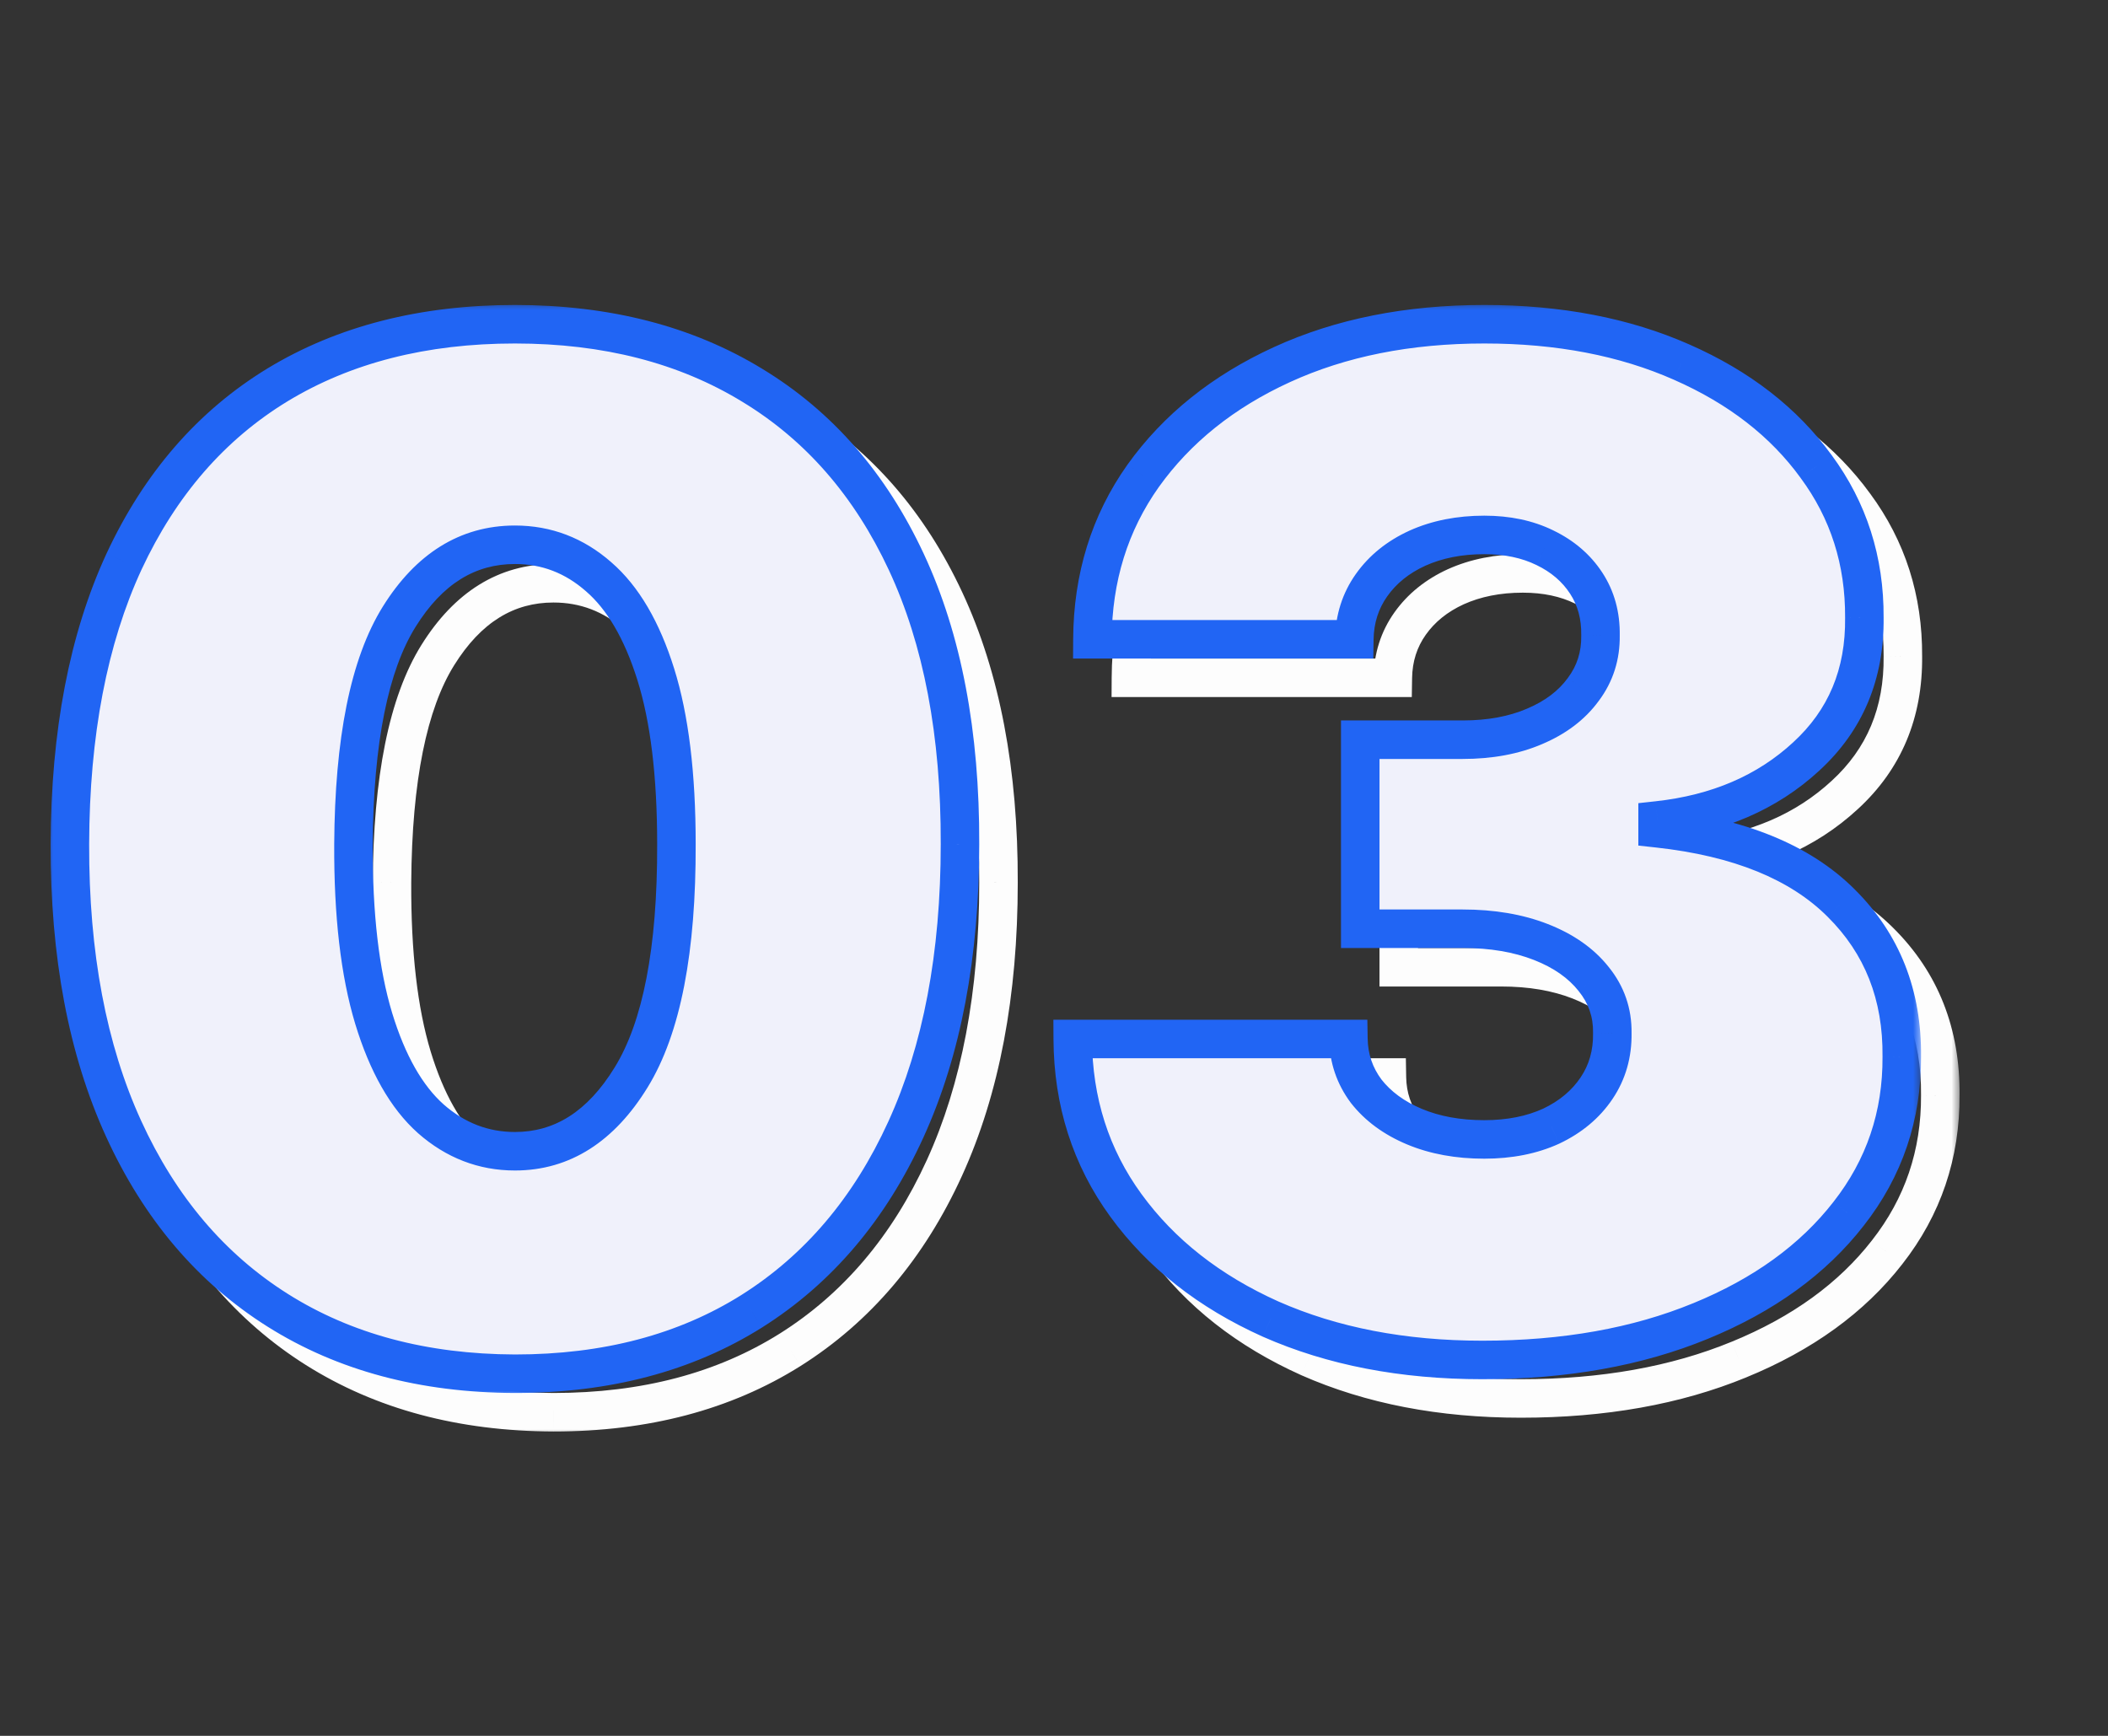 <svg width="119" height="98" viewBox="0 0 119 98" fill="none" xmlns="http://www.w3.org/2000/svg">
<rect x="0" y="0" width="119" height="98" fill="#333333" stroke="none"/>
<mask id="path-1-outside-1_5973_9161" maskUnits="userSpaceOnUse" x="4.674" y="19.174" width="106" height="62" fill="black">
<rect fill="white" x="4.674" y="19.174" width="106" height="62"/>
<path d="M31.244 79.73C26.074 79.712 21.609 78.517 17.848 76.145C14.087 73.773 11.187 70.355 9.149 65.89C7.111 61.425 6.101 56.07 6.12 49.827C6.138 43.564 7.158 38.247 9.177 33.874C11.215 29.502 14.105 26.176 17.848 23.897C21.609 21.618 26.074 20.479 31.244 20.479C36.413 20.479 40.878 21.627 44.639 23.925C48.4 26.204 51.3 29.529 53.338 33.902C55.376 38.275 56.386 43.583 56.367 49.827C56.367 56.107 55.348 61.48 53.31 65.946C51.272 70.411 48.372 73.829 44.611 76.201C40.869 78.554 36.413 79.73 31.244 79.73ZM31.244 67.168C33.911 67.168 36.098 65.779 37.802 63C39.525 60.202 40.378 55.811 40.359 49.827C40.359 45.917 39.97 42.721 39.192 40.238C38.414 37.756 37.339 35.922 35.968 34.736C34.597 33.531 33.022 32.929 31.244 32.929C28.576 32.929 26.398 34.282 24.712 36.987C23.026 39.692 22.165 43.972 22.128 49.827C22.109 53.81 22.489 57.089 23.267 59.665C24.046 62.221 25.12 64.111 26.491 65.334C27.881 66.557 29.465 67.168 31.244 67.168ZM85.854 78.952C81.37 78.952 77.387 78.183 73.903 76.645C70.439 75.089 67.715 72.949 65.733 70.225C63.75 67.502 62.75 64.371 62.731 60.832H78.294C78.313 61.925 78.647 62.907 79.295 63.778C79.962 64.63 80.87 65.297 82.019 65.779C83.167 66.26 84.483 66.501 85.965 66.501C87.392 66.501 88.651 66.251 89.745 65.751C90.838 65.232 91.69 64.519 92.301 63.611C92.913 62.703 93.209 61.666 93.191 60.498C93.209 59.35 92.857 58.331 92.135 57.441C91.431 56.552 90.439 55.857 89.161 55.357C87.883 54.857 86.41 54.607 84.742 54.607H78.962V43.935H84.742C86.28 43.935 87.632 43.685 88.8 43.184C89.986 42.684 90.903 41.989 91.551 41.1C92.218 40.211 92.542 39.192 92.524 38.043C92.542 36.931 92.274 35.949 91.718 35.097C91.162 34.245 90.384 33.578 89.383 33.096C88.401 32.614 87.262 32.373 85.965 32.373C84.557 32.373 83.297 32.624 82.185 33.124C81.092 33.624 80.231 34.319 79.601 35.208C78.971 36.097 78.647 37.117 78.628 38.265H63.843C63.861 34.782 64.816 31.706 66.705 29.038C68.614 26.37 71.226 24.277 74.543 22.758C77.859 21.238 81.666 20.479 85.965 20.479C90.171 20.479 93.885 21.192 97.109 22.619C100.352 24.045 102.881 26.009 104.696 28.51C106.531 30.993 107.439 33.837 107.42 37.042C107.457 40.229 106.364 42.842 104.141 44.88C101.936 46.918 99.138 48.122 95.748 48.492V48.937C100.342 49.437 103.798 50.846 106.114 53.161C108.43 55.459 109.569 58.349 109.532 61.832C109.551 65.167 108.55 68.123 106.531 70.698C104.53 73.273 101.741 75.293 98.165 76.757C94.608 78.22 90.504 78.952 85.854 78.952Z"/>
</mask>
<path d="M31.244 79.73L31.24 80.817H31.244V79.73ZM17.848 76.145L17.268 77.064L17.848 76.145ZM9.149 65.89L8.16 66.341L9.149 65.89ZM6.12 49.827L7.207 49.83V49.83L6.12 49.827ZM9.177 33.874L8.192 33.415L8.19 33.418L9.177 33.874ZM17.848 23.897L17.285 22.967L17.283 22.969L17.848 23.897ZM44.639 23.925L44.072 24.852L44.076 24.854L44.639 23.925ZM53.338 33.902L54.323 33.443L53.338 33.902ZM56.367 49.827L55.28 49.823V49.827H56.367ZM53.31 65.946L54.299 66.397L53.31 65.946ZM44.611 76.201L45.19 77.121L45.191 77.12L44.611 76.201ZM37.802 63L36.877 62.43L36.876 62.431L37.802 63ZM40.359 49.827H39.272L39.272 49.83L40.359 49.827ZM39.192 40.238L40.229 39.913L39.192 40.238ZM35.968 34.736L35.251 35.552L35.257 35.558L35.968 34.736ZM24.712 36.987L23.79 36.412L24.712 36.987ZM22.128 49.827L21.041 49.82L21.041 49.821L22.128 49.827ZM23.267 59.665L22.227 59.979L22.227 59.981L23.267 59.665ZM26.491 65.334L25.768 66.145L25.773 66.15L26.491 65.334ZM31.247 78.643C26.248 78.625 21.99 77.472 18.428 75.226L17.268 77.064C21.228 79.561 25.9 80.798 31.24 80.817L31.247 78.643ZM18.428 75.226C14.864 72.978 12.098 69.732 10.138 65.439L8.16 66.341C10.277 70.978 13.31 74.569 17.268 77.064L18.428 75.226ZM10.138 65.439C8.18 61.149 7.189 55.958 7.207 49.83L5.033 49.823C5.014 56.183 6.042 61.7 8.16 66.341L10.138 65.439ZM7.207 49.83C7.225 43.679 8.226 38.525 10.164 34.33L8.19 33.418C6.089 37.969 5.052 43.45 5.033 49.823L7.207 49.83ZM10.162 34.333C12.119 30.135 14.872 26.982 18.413 24.825L17.283 22.969C13.339 25.37 10.311 28.869 8.192 33.415L10.162 34.333ZM18.411 24.827C21.975 22.668 26.238 21.566 31.244 21.566V19.392C25.911 19.392 21.244 20.569 17.285 22.967L18.411 24.827ZM31.244 21.566C36.248 21.566 40.51 22.676 44.072 24.852L45.206 22.997C41.246 20.579 36.578 19.392 31.244 19.392V21.566ZM44.076 24.854C47.635 27.011 50.396 30.164 52.352 34.361L54.323 33.443C52.203 28.895 49.165 25.396 45.202 22.995L44.076 24.854ZM52.352 34.361C54.306 38.553 55.298 43.694 55.28 49.823L57.454 49.83C57.473 43.471 56.445 37.996 54.323 33.443L52.352 34.361ZM55.28 49.827C55.28 55.994 54.279 61.205 52.321 65.494L54.299 66.397C56.417 61.756 57.454 56.221 57.454 49.827H55.28ZM52.321 65.494C50.361 69.788 47.595 73.034 44.032 75.281L45.191 77.12C49.15 74.624 52.182 71.034 54.299 66.397L52.321 65.494ZM44.033 75.28C40.491 77.507 36.243 78.643 31.244 78.643V80.817C36.582 80.817 41.246 79.6 45.19 77.121L44.033 75.28ZM31.244 68.255C34.378 68.255 36.878 66.586 38.729 63.568L36.876 62.431C35.318 64.971 33.445 66.081 31.244 66.081V68.255ZM38.728 63.57C40.613 60.509 41.465 55.867 41.446 49.823L39.272 49.83C39.291 55.755 38.438 59.895 36.877 62.43L38.728 63.57ZM41.446 49.827C41.446 45.856 41.052 42.54 40.229 39.913L38.155 40.563C38.888 42.902 39.272 45.978 39.272 49.827H41.446ZM40.229 39.913C39.415 37.317 38.256 35.277 36.679 33.914L35.257 35.558C36.423 36.566 37.412 38.194 38.155 40.563L40.229 39.913ZM36.685 33.919C35.122 32.545 33.294 31.842 31.244 31.842V34.016C32.751 34.016 34.072 34.517 35.251 35.552L36.685 33.919ZM31.244 31.842C28.122 31.842 25.63 33.461 23.79 36.412L25.635 37.562C27.168 35.103 29.029 34.016 31.244 34.016V31.842ZM23.79 36.412C21.941 39.378 21.078 43.907 21.041 49.82L23.215 49.833C23.252 44.036 24.112 40.006 25.635 37.562L23.79 36.412ZM21.041 49.821C21.022 53.866 21.406 57.263 22.227 59.979L24.308 59.35C23.572 56.915 23.197 53.754 23.215 49.832L21.041 49.821ZM22.227 59.981C23.039 62.647 24.195 64.743 25.768 66.145L27.215 64.523C26.045 63.48 25.052 61.796 24.307 59.348L22.227 59.981ZM25.773 66.15C27.352 67.54 29.189 68.255 31.244 68.255V66.081C29.741 66.081 28.409 65.574 27.209 64.518L25.773 66.15ZM73.903 76.645L73.458 77.637L73.464 77.64L73.903 76.645ZM65.733 70.225L66.612 69.586L65.733 70.225ZM62.731 60.832V59.745H61.639L61.644 60.838L62.731 60.832ZM78.294 60.832L79.381 60.813L79.363 59.745H78.294V60.832ZM79.295 63.778L78.423 64.427L78.431 64.438L78.439 64.448L79.295 63.778ZM82.019 65.779L81.598 66.781L82.019 65.779ZM89.745 65.751L90.197 66.739L90.204 66.736L90.211 66.733L89.745 65.751ZM92.301 63.611L93.203 64.218L92.301 63.611ZM93.191 60.498L92.104 60.481L92.104 60.498L92.104 60.516L93.191 60.498ZM92.135 57.441L91.282 58.116L91.291 58.127L92.135 57.441ZM78.962 54.607H77.874V55.694H78.962V54.607ZM78.962 43.935V42.848H77.874V43.935H78.962ZM88.8 43.184L88.377 42.183L88.371 42.185L88.8 43.184ZM91.551 41.1L90.681 40.448L90.677 40.454L90.673 40.46L91.551 41.1ZM92.524 38.043L91.437 38.025L91.437 38.043L91.437 38.06L92.524 38.043ZM91.718 35.097L90.807 35.691L91.718 35.097ZM89.383 33.096L88.905 34.072L88.912 34.075L89.383 33.096ZM82.185 33.124L81.739 32.133L81.733 32.135L82.185 33.124ZM79.601 35.208L80.488 35.836L79.601 35.208ZM78.628 38.265V39.352H79.698L79.715 38.283L78.628 38.265ZM63.843 38.265L62.756 38.26L62.75 39.352H63.843V38.265ZM66.705 29.038L65.821 28.406L65.819 28.41L66.705 29.038ZM74.543 22.758L74.995 23.746L74.543 22.758ZM97.109 22.619L96.669 23.613L96.672 23.613L97.109 22.619ZM104.696 28.51L103.817 29.149L103.822 29.156L104.696 28.51ZM107.42 37.042L106.333 37.036L106.333 37.046L106.333 37.055L107.42 37.042ZM104.141 44.88L103.406 44.078L103.403 44.081L104.141 44.88ZM95.748 48.492L95.629 47.412L94.661 47.518V48.492H95.748ZM95.748 48.937H94.661V49.912L95.63 50.018L95.748 48.937ZM106.114 53.161L105.345 53.93L105.348 53.933L106.114 53.161ZM109.532 61.832L108.445 61.821L108.445 61.83L108.445 61.839L109.532 61.832ZM106.531 70.698L105.675 70.027L105.672 70.031L106.531 70.698ZM98.165 76.757L97.754 75.751L97.752 75.751L98.165 76.757ZM85.854 77.865C81.495 77.865 77.665 77.118 74.342 75.651L73.464 77.64C77.108 79.248 81.245 80.039 85.854 80.039V77.865ZM74.349 75.654C71.034 74.165 68.469 72.138 66.612 69.586L64.854 70.865C66.961 73.76 69.843 76.013 73.458 77.637L74.349 75.654ZM66.612 69.586C64.77 67.056 63.836 64.149 63.818 60.826L61.644 60.838C61.664 64.592 62.73 67.948 64.854 70.865L66.612 69.586ZM62.731 61.919H78.294V59.745H62.731V61.919ZM77.208 60.85C77.23 62.169 77.638 63.372 78.423 64.427L80.167 63.129C79.655 62.442 79.396 61.681 79.381 60.813L77.208 60.85ZM78.439 64.448C79.237 65.467 80.304 66.239 81.598 66.781L82.439 64.776C81.435 64.356 80.687 63.793 80.151 63.108L78.439 64.448ZM81.598 66.781C82.903 67.328 84.365 67.588 85.965 67.588V65.414C84.6 65.414 83.432 65.193 82.439 64.776L81.598 66.781ZM85.965 67.588C87.519 67.588 88.938 67.316 90.197 66.739L89.292 64.763C88.365 65.187 87.264 65.414 85.965 65.414V67.588ZM90.211 66.733C91.461 66.14 92.471 65.305 93.203 64.218L91.4 63.004C90.909 63.733 90.215 64.325 89.279 64.769L90.211 66.733ZM93.203 64.218C93.947 63.114 94.299 61.855 94.278 60.481L92.104 60.516C92.119 61.476 91.879 62.293 91.4 63.004L93.203 64.218ZM94.278 60.516C94.3 59.112 93.862 57.844 92.978 56.756L91.291 58.127C91.852 58.817 92.118 59.587 92.104 60.481L94.278 60.516ZM92.987 56.767C92.141 55.698 90.977 54.9 89.557 54.345L88.765 56.369C89.902 56.814 90.721 57.407 91.282 58.116L92.987 56.767ZM89.557 54.345C88.129 53.786 86.517 53.52 84.742 53.52V55.694C86.302 55.694 87.637 55.928 88.765 56.369L89.557 54.345ZM84.742 53.52H78.962V55.694H84.742V53.52ZM80.049 54.607V43.935H77.874V54.607H80.049ZM78.962 45.022H84.742V42.848H78.962V45.022ZM84.742 45.022C86.397 45.022 87.9 44.752 89.228 44.183L88.371 42.185C87.365 42.617 86.163 42.848 84.742 42.848V45.022ZM89.222 44.186C90.559 43.622 91.646 42.815 92.429 41.74L90.673 40.46C90.159 41.164 89.412 41.746 88.377 42.183L89.222 44.186ZM92.421 41.752C93.237 40.663 93.633 39.407 93.611 38.025L91.437 38.06C91.452 38.977 91.199 39.758 90.681 40.448L92.421 41.752ZM93.611 38.061C93.632 36.753 93.314 35.554 92.628 34.503L90.807 35.691C91.234 36.344 91.452 37.109 91.437 38.025L93.611 38.061ZM92.628 34.503C91.954 33.47 91.017 32.676 89.855 32.117L88.912 34.075C89.75 34.479 90.37 35.02 90.807 35.691L92.628 34.503ZM89.862 32.12C88.706 31.553 87.397 31.287 85.965 31.287V33.46C87.126 33.46 88.097 33.676 88.905 34.072L89.862 32.12ZM85.965 31.287C84.427 31.287 83.011 31.56 81.739 32.133L82.631 34.115C83.583 33.687 84.687 33.46 85.965 33.46V31.287ZM81.733 32.135C80.484 32.707 79.466 33.519 78.714 34.58L80.488 35.836C80.996 35.119 81.7 34.541 82.638 34.112L81.733 32.135ZM78.714 34.58C77.95 35.658 77.563 36.892 77.541 38.248L79.715 38.283C79.73 37.341 79.991 36.537 80.488 35.836L78.714 34.58ZM78.628 37.178H63.843V39.352H78.628V37.178ZM64.93 38.271C64.947 34.995 65.84 32.141 67.592 29.667L65.819 28.41C63.791 31.272 62.776 34.569 62.756 38.26L64.93 38.271ZM67.59 29.671C69.376 27.174 71.832 25.195 74.995 23.746L74.09 21.769C70.621 23.358 67.852 25.567 65.821 28.406L67.59 29.671ZM74.995 23.746C78.147 22.302 81.795 21.566 85.965 21.566V19.392C81.538 19.392 77.572 20.174 74.09 21.769L74.995 23.746ZM85.965 21.566C90.048 21.566 93.608 22.258 96.669 23.613L97.549 21.625C94.163 20.126 90.293 19.392 85.965 19.392V21.566ZM96.672 23.613C99.764 24.974 102.13 26.825 103.817 29.149L105.576 27.872C103.632 25.193 100.94 23.116 97.547 21.624L96.672 23.613ZM103.822 29.156C105.511 31.443 106.35 34.056 106.333 37.036L108.507 37.049C108.527 33.618 107.55 30.544 105.571 27.864L103.822 29.156ZM106.333 37.055C106.367 39.953 105.387 42.262 103.406 44.078L104.875 45.681C107.34 43.421 108.547 40.506 108.507 37.03L106.333 37.055ZM103.403 44.081C101.392 45.94 98.821 47.063 95.629 47.412L95.866 49.573C99.455 49.181 102.48 47.895 104.878 45.678L103.403 44.081ZM94.661 48.492V48.937H96.835V48.492H94.661ZM95.63 50.018C100.078 50.502 103.264 51.849 105.345 53.93L106.882 52.393C104.332 49.842 100.607 48.373 95.865 47.857L95.63 50.018ZM105.348 53.933C107.44 56.009 108.479 58.609 108.445 61.821L110.619 61.844C110.659 58.089 109.419 54.909 106.879 52.39L105.348 53.933ZM108.445 61.839C108.462 64.933 107.54 67.649 105.675 70.027L107.386 71.369C109.56 68.596 110.639 65.402 110.619 61.826L108.445 61.839ZM105.672 70.031C103.808 72.431 101.186 74.346 97.754 75.751L98.577 77.762C102.296 76.24 105.251 74.116 107.389 71.365L105.672 70.031ZM97.752 75.751C94.35 77.151 90.391 77.865 85.854 77.865V80.039C90.617 80.039 94.866 79.289 98.579 77.762L97.752 75.751Z" fill="#FDFDFD" mask="url(#path-1-outside-1_5973_9161)"/>
<mask id="path-3-outside-2_5973_9161" maskUnits="userSpaceOnUse" x="2.5" y="17" width="106" height="62" fill="black">
<rect fill="white" x="2.5" y="17" width="106" height="62"/>
<path d="M29.07 77.556C23.9 77.538 19.435 76.343 15.674 73.971C11.913 71.6 9.013 68.181 6.975 63.716C4.937 59.251 3.928 53.897 3.946 47.653C3.965 41.39 4.984 36.073 7.003 31.7C9.041 27.328 11.932 24.002 15.674 21.723C19.435 19.444 23.9 18.305 29.07 18.305C34.239 18.305 38.704 19.454 42.465 21.751C46.226 24.03 49.126 27.356 51.164 31.728C53.202 36.101 54.212 41.409 54.193 47.653C54.193 53.934 53.174 59.307 51.136 63.772C49.098 68.237 46.199 71.655 42.437 74.027C38.695 76.38 34.239 77.556 29.07 77.556ZM29.07 64.995C31.738 64.995 33.924 63.605 35.629 60.826C37.352 58.028 38.204 53.637 38.185 47.653C38.185 43.743 37.796 40.547 37.018 38.065C36.24 35.582 35.165 33.748 33.794 32.562C32.423 31.358 30.848 30.755 29.07 30.755C26.402 30.755 24.225 32.108 22.539 34.813C20.853 37.518 19.991 41.798 19.954 47.653C19.936 51.636 20.315 54.916 21.093 57.491C21.872 60.048 22.946 61.938 24.317 63.16C25.707 64.383 27.291 64.995 29.07 64.995ZM83.68 76.778C79.196 76.778 75.213 76.009 71.73 74.472C68.265 72.915 65.541 70.775 63.559 68.052C61.577 65.328 60.576 62.197 60.557 58.658H76.121C76.139 59.751 76.473 60.733 77.121 61.604C77.788 62.456 78.696 63.123 79.845 63.605C80.993 64.087 82.309 64.328 83.791 64.328C85.218 64.328 86.478 64.077 87.571 63.577C88.664 63.058 89.516 62.345 90.128 61.437C90.739 60.529 91.035 59.492 91.017 58.325C91.035 57.176 90.683 56.157 89.961 55.267C89.257 54.378 88.266 53.683 86.987 53.183C85.709 52.683 84.236 52.433 82.568 52.433H76.788V41.761H82.568C84.106 41.761 85.459 41.511 86.626 41.011C87.812 40.51 88.729 39.816 89.377 38.926C90.044 38.037 90.368 37.018 90.35 35.869C90.368 34.757 90.1 33.775 89.544 32.923C88.988 32.071 88.21 31.404 87.21 30.922C86.228 30.441 85.088 30.2 83.791 30.2C82.383 30.2 81.123 30.45 80.011 30.95C78.918 31.45 78.057 32.145 77.427 33.034C76.797 33.924 76.473 34.943 76.454 36.091H61.669C61.688 32.608 62.642 29.533 64.532 26.865C66.44 24.197 69.052 22.103 72.369 20.584C75.685 19.064 79.493 18.305 83.791 18.305C87.997 18.305 91.712 19.018 94.936 20.445C98.178 21.871 100.707 23.835 102.523 26.337C104.357 28.819 105.265 31.663 105.246 34.869C105.283 38.055 104.19 40.668 101.967 42.706C99.762 44.744 96.964 45.948 93.574 46.319V46.763C98.169 47.264 101.624 48.672 103.94 50.988C106.256 53.285 107.395 56.175 107.358 59.659C107.377 62.994 106.376 65.949 104.357 68.524C102.356 71.099 99.567 73.119 95.992 74.583C92.434 76.046 88.33 76.778 83.68 76.778Z"/>
</mask>
<path d="M29.07 77.556C23.9 77.538 19.435 76.343 15.674 73.971C11.913 71.6 9.013 68.181 6.975 63.716C4.937 59.251 3.928 53.897 3.946 47.653C3.965 41.39 4.984 36.073 7.003 31.7C9.041 27.328 11.932 24.002 15.674 21.723C19.435 19.444 23.9 18.305 29.07 18.305C34.239 18.305 38.704 19.454 42.465 21.751C46.226 24.03 49.126 27.356 51.164 31.728C53.202 36.101 54.212 41.409 54.193 47.653C54.193 53.934 53.174 59.307 51.136 63.772C49.098 68.237 46.199 71.655 42.437 74.027C38.695 76.38 34.239 77.556 29.07 77.556ZM29.07 64.995C31.738 64.995 33.924 63.605 35.629 60.826C37.352 58.028 38.204 53.637 38.185 47.653C38.185 43.743 37.796 40.547 37.018 38.065C36.24 35.582 35.165 33.748 33.794 32.562C32.423 31.358 30.848 30.755 29.07 30.755C26.402 30.755 24.225 32.108 22.539 34.813C20.853 37.518 19.991 41.798 19.954 47.653C19.936 51.636 20.315 54.916 21.093 57.491C21.872 60.048 22.946 61.938 24.317 63.16C25.707 64.383 27.291 64.995 29.07 64.995ZM83.68 76.778C79.196 76.778 75.213 76.009 71.73 74.472C68.265 72.915 65.541 70.775 63.559 68.052C61.577 65.328 60.576 62.197 60.557 58.658H76.121C76.139 59.751 76.473 60.733 77.121 61.604C77.788 62.456 78.696 63.123 79.845 63.605C80.993 64.087 82.309 64.328 83.791 64.328C85.218 64.328 86.478 64.077 87.571 63.577C88.664 63.058 89.516 62.345 90.128 61.437C90.739 60.529 91.035 59.492 91.017 58.325C91.035 57.176 90.683 56.157 89.961 55.267C89.257 54.378 88.266 53.683 86.987 53.183C85.709 52.683 84.236 52.433 82.568 52.433H76.788V41.761H82.568C84.106 41.761 85.459 41.511 86.626 41.011C87.812 40.51 88.729 39.816 89.377 38.926C90.044 38.037 90.368 37.018 90.35 35.869C90.368 34.757 90.1 33.775 89.544 32.923C88.988 32.071 88.21 31.404 87.21 30.922C86.228 30.441 85.088 30.2 83.791 30.2C82.383 30.2 81.123 30.45 80.011 30.95C78.918 31.45 78.057 32.145 77.427 33.034C76.797 33.924 76.473 34.943 76.454 36.091H61.669C61.688 32.608 62.642 29.533 64.532 26.865C66.44 24.197 69.052 22.103 72.369 20.584C75.685 19.064 79.493 18.305 83.791 18.305C87.997 18.305 91.712 19.018 94.936 20.445C98.178 21.871 100.707 23.835 102.523 26.337C104.357 28.819 105.265 31.663 105.246 34.869C105.283 38.055 104.19 40.668 101.967 42.706C99.762 44.744 96.964 45.948 93.574 46.319V46.763C98.169 47.264 101.624 48.672 103.94 50.988C106.256 53.285 107.395 56.175 107.358 59.659C107.377 62.994 106.376 65.949 104.357 68.524C102.356 71.099 99.567 73.119 95.992 74.583C92.434 76.046 88.33 76.778 83.68 76.778Z" fill="#F0F1FB"/>
<path d="M29.07 77.556L29.066 78.643H29.07V77.556ZM15.674 73.971L15.094 74.891L15.674 73.971ZM6.975 63.716L5.987 64.168L6.975 63.716ZM3.946 47.653L5.033 47.656V47.656L3.946 47.653ZM7.003 31.7L6.018 31.241L6.016 31.245L7.003 31.7ZM15.674 21.723L15.111 20.794L15.109 20.795L15.674 21.723ZM42.465 21.751L41.899 22.679L41.902 22.681L42.465 21.751ZM51.164 31.728L52.149 31.269L51.164 31.728ZM54.193 47.653L53.106 47.649V47.653H54.193ZM51.136 63.772L52.125 64.223L51.136 63.772ZM42.437 74.027L43.016 74.947L43.017 74.946L42.437 74.027ZM35.629 60.826L34.703 60.256L34.702 60.258L35.629 60.826ZM38.185 47.653H37.098L37.098 47.656L38.185 47.653ZM37.018 38.065L38.055 37.739L37.018 38.065ZM33.794 32.562L33.077 33.379L33.083 33.384L33.794 32.562ZM22.539 34.813L21.616 34.238L22.539 34.813ZM19.954 47.653L18.867 47.646L18.867 47.648L19.954 47.653ZM21.093 57.491L20.053 57.805L20.054 57.807L21.093 57.491ZM24.317 63.16L23.594 63.971L23.599 63.976L24.317 63.16ZM29.074 76.469C24.075 76.451 19.816 75.298 16.254 73.052L15.094 74.891C19.055 77.388 23.726 78.624 29.066 78.643L29.074 76.469ZM16.254 73.052C12.69 70.805 9.924 67.558 7.964 63.265L5.987 64.168C8.103 68.804 11.136 72.395 15.094 74.891L16.254 73.052ZM7.964 63.265C6.006 58.976 5.015 53.784 5.033 47.656L2.859 47.649C2.84 54.009 3.868 59.526 5.987 64.168L7.964 63.265ZM5.033 47.656C5.051 41.505 6.053 36.351 7.99 32.156L6.016 31.245C3.915 35.795 2.878 41.276 2.859 47.65L5.033 47.656ZM7.988 32.16C9.945 27.961 12.698 24.808 16.239 22.652L15.109 20.795C11.165 23.196 8.137 26.695 6.018 31.241L7.988 32.16ZM16.237 22.653C19.801 20.494 24.064 19.392 29.07 19.392V17.218C23.737 17.218 19.07 18.395 15.111 20.794L16.237 22.653ZM29.07 19.392C34.074 19.392 38.336 20.502 41.899 22.679L43.032 20.823C39.072 18.405 34.404 17.218 29.07 17.218V19.392ZM41.902 22.681C45.461 24.837 48.222 27.99 50.179 32.187L52.149 31.269C50.029 26.721 46.992 23.223 43.028 20.821L41.902 22.681ZM50.179 32.187C52.133 36.379 53.124 41.52 53.106 47.649L55.28 47.656C55.299 41.297 54.271 35.822 52.149 31.269L50.179 32.187ZM53.106 47.653C53.106 53.82 52.105 59.031 50.147 63.32L52.125 64.223C54.243 59.583 55.28 54.047 55.28 47.653H53.106ZM50.147 63.32C48.188 67.614 45.421 70.86 41.858 73.107L43.017 74.946C46.976 72.45 50.008 68.86 52.125 64.223L50.147 63.32ZM41.859 73.107C38.317 75.333 34.069 76.469 29.07 76.469V78.643C34.408 78.643 39.072 77.426 43.016 74.947L41.859 73.107ZM29.07 66.082C32.204 66.082 34.704 64.412 36.555 61.394L34.702 60.258C33.144 62.797 31.271 63.908 29.07 63.908V66.082ZM36.554 61.396C38.439 58.335 39.291 53.694 39.272 47.649L37.098 47.656C37.117 53.581 36.264 57.721 34.703 60.256L36.554 61.396ZM39.272 47.653C39.272 43.683 38.879 40.366 38.055 37.739L35.981 38.39C36.714 40.728 37.098 43.804 37.098 47.653H39.272ZM38.055 37.739C37.242 35.144 36.082 33.103 34.505 31.74L33.083 33.384C34.249 34.392 35.238 36.02 35.981 38.39L38.055 37.739ZM34.511 31.745C32.948 30.372 31.12 29.669 29.07 29.669V31.842C30.577 31.842 31.898 32.343 33.077 33.379L34.511 31.745ZM29.07 29.669C25.948 29.669 23.456 31.287 21.616 34.238L23.461 35.388C24.994 32.929 26.855 31.842 29.07 31.842V29.669ZM21.616 34.238C19.767 37.204 18.904 41.734 18.867 47.646L21.041 47.66C21.078 41.862 21.938 37.832 23.461 35.388L21.616 34.238ZM18.867 47.648C18.848 51.693 19.232 55.09 20.053 57.805L22.134 57.176C21.398 54.742 21.023 51.58 21.041 47.658L18.867 47.648ZM20.054 57.807C20.865 60.473 22.021 62.569 23.594 63.971L25.041 62.349C23.872 61.306 22.878 59.622 22.133 57.174L20.054 57.807ZM23.599 63.976C25.178 65.366 27.015 66.082 29.07 66.082V63.908C27.567 63.908 26.235 63.4 25.035 62.344L23.599 63.976ZM71.73 74.472L71.284 75.463L71.291 75.466L71.73 74.472ZM63.559 68.052L64.438 67.412L63.559 68.052ZM60.557 58.658V57.571H59.465L59.471 58.664L60.557 58.658ZM76.121 58.658L77.207 58.64L77.189 57.571H76.121V58.658ZM77.121 61.604L76.249 62.253L76.257 62.264L76.265 62.274L77.121 61.604ZM79.845 63.605L79.424 64.607L79.845 63.605ZM87.571 63.577L88.023 64.566L88.03 64.562L88.037 64.559L87.571 63.577ZM90.128 61.437L91.029 62.044L90.128 61.437ZM91.017 58.325L89.93 58.307L89.93 58.325L89.93 58.342L91.017 58.325ZM89.961 55.267L89.109 55.942L89.117 55.953L89.961 55.267ZM76.788 52.433H75.701V53.52H76.788V52.433ZM76.788 41.761V40.674H75.701V41.761H76.788ZM86.626 41.011L86.203 40.009L86.198 40.011L86.626 41.011ZM89.377 38.926L88.508 38.274L88.503 38.28L88.499 38.286L89.377 38.926ZM90.35 35.869L89.263 35.851L89.263 35.869L89.263 35.887L90.35 35.869ZM89.544 32.923L88.633 33.517L89.544 32.923ZM87.21 30.922L86.731 31.898L86.738 31.901L87.21 30.922ZM80.011 30.95L79.565 29.959L79.559 29.962L80.011 30.95ZM77.427 33.034L78.314 33.663L77.427 33.034ZM76.454 36.091V37.178H77.524L77.541 36.109L76.454 36.091ZM61.669 36.091L60.582 36.086L60.576 37.178H61.669V36.091ZM64.532 26.865L63.648 26.232L63.645 26.236L64.532 26.865ZM72.369 20.584L72.822 21.572L72.369 20.584ZM94.936 20.445L94.496 21.439L94.498 21.44L94.936 20.445ZM102.523 26.337L101.643 26.975L101.648 26.983L102.523 26.337ZM105.246 34.869L104.159 34.862L104.159 34.872L104.159 34.881L105.246 34.869ZM101.967 42.706L101.232 41.904L101.229 41.908L101.967 42.706ZM93.574 46.319L93.456 45.238L92.487 45.344V46.319H93.574ZM93.574 46.763H92.487V47.738L93.456 47.844L93.574 46.763ZM103.94 50.988L103.171 51.756L103.174 51.759L103.94 50.988ZM107.358 59.659L106.271 59.647L106.271 59.656L106.271 59.665L107.358 59.659ZM104.357 68.524L103.501 67.853L103.499 67.857L104.357 68.524ZM95.992 74.583L95.58 73.577L95.578 73.577L95.992 74.583ZM83.68 75.691C79.321 75.691 75.491 74.944 72.169 73.477L71.291 75.466C74.934 77.075 79.072 77.865 83.68 77.865V75.691ZM72.175 73.48C68.861 71.991 66.295 69.964 64.438 67.412L62.68 68.691C64.788 71.587 67.669 73.839 71.284 75.463L72.175 73.48ZM64.438 67.412C62.596 64.882 61.662 61.975 61.644 58.652L59.471 58.664C59.49 62.418 60.556 65.774 62.68 68.691L64.438 67.412ZM60.557 59.745H76.121V57.571H60.557V59.745ZM75.034 58.676C75.056 59.995 75.464 61.199 76.249 62.253L77.993 60.955C77.481 60.268 77.222 59.507 77.207 58.64L75.034 58.676ZM76.265 62.274C77.063 63.293 78.131 64.065 79.424 64.607L80.265 62.603C79.261 62.182 78.513 61.619 77.977 60.934L76.265 62.274ZM79.424 64.607C80.729 65.154 82.192 65.415 83.791 65.415V63.241C82.426 63.241 81.258 63.019 80.265 62.603L79.424 64.607ZM83.791 65.415C85.345 65.415 86.764 65.142 88.023 64.566L87.118 62.589C86.191 63.013 85.09 63.241 83.791 63.241V65.415ZM88.037 64.559C89.287 63.966 90.298 63.131 91.029 62.044L89.226 60.83C88.735 61.559 88.041 62.151 87.105 62.595L88.037 64.559ZM91.029 62.044C91.773 60.94 92.126 59.681 92.104 58.307L89.93 58.342C89.945 59.303 89.705 60.119 89.226 60.83L91.029 62.044ZM92.104 58.342C92.126 56.938 91.689 55.67 90.804 54.582L89.117 55.953C89.678 56.643 89.945 57.413 89.93 58.307L92.104 58.342ZM90.813 54.593C89.967 53.524 88.803 52.727 87.383 52.171L86.591 54.195C87.728 54.64 88.547 55.233 89.109 55.942L90.813 54.593ZM87.383 52.171C85.955 51.612 84.343 51.346 82.568 51.346V53.52C84.129 53.52 85.463 53.754 86.591 54.195L87.383 52.171ZM82.568 51.346H76.788V53.52H82.568V51.346ZM77.875 52.433V41.761H75.701V52.433H77.875ZM76.788 42.848H82.568V40.674H76.788V42.848ZM82.568 42.848C84.223 42.848 85.726 42.579 87.054 42.01L86.198 40.011C85.191 40.443 83.989 40.674 82.568 40.674V42.848ZM87.048 42.012C88.385 41.448 89.472 40.641 90.255 39.566L88.499 38.286C87.985 38.99 87.238 39.572 86.203 40.009L87.048 42.012ZM90.247 39.578C91.064 38.489 91.459 37.233 91.437 35.852L89.263 35.887C89.278 36.803 89.025 37.584 88.508 38.274L90.247 39.578ZM91.437 35.887C91.459 34.58 91.14 33.38 90.454 32.329L88.633 33.517C89.06 34.171 89.278 34.935 89.263 35.851L91.437 35.887ZM90.454 32.329C89.78 31.296 88.843 30.503 87.681 29.943L86.738 31.901C87.577 32.305 88.196 32.846 88.633 33.517L90.454 32.329ZM87.688 29.946C86.532 29.379 85.223 29.113 83.791 29.113V31.287C84.953 31.287 85.923 31.502 86.731 31.898L87.688 29.946ZM83.791 29.113C82.253 29.113 80.838 29.386 79.565 29.959L80.457 31.941C81.409 31.513 82.513 31.287 83.791 31.287V29.113ZM79.559 29.962C78.31 30.533 77.292 31.345 76.54 32.406L78.314 33.663C78.822 32.945 79.526 32.367 80.464 31.938L79.559 29.962ZM76.54 32.406C75.776 33.484 75.389 34.719 75.367 36.074L77.541 36.109C77.556 35.167 77.818 34.363 78.314 33.663L76.54 32.406ZM76.454 35.004H61.669V37.178H76.454V35.004ZM62.756 36.097C62.773 32.822 63.666 29.967 65.419 27.493L63.645 26.236C61.617 29.099 60.602 32.395 60.582 36.086L62.756 36.097ZM65.416 27.497C67.202 25 69.658 23.021 72.822 21.572L71.916 19.596C68.447 21.185 65.678 23.393 63.648 26.232L65.416 27.497ZM72.822 21.572C75.973 20.128 79.621 19.392 83.791 19.392V17.218C79.364 17.218 75.398 18.001 71.916 19.596L72.822 21.572ZM83.791 19.392C87.874 19.392 91.434 20.084 94.496 21.439L95.375 19.451C91.989 17.952 88.12 17.218 83.791 17.218V19.392ZM94.498 21.44C97.59 22.8 99.956 24.651 101.643 26.975L103.402 25.698C101.458 23.019 98.766 20.943 95.373 19.45L94.498 21.44ZM101.648 26.983C103.338 29.269 104.176 31.882 104.159 34.862L106.333 34.875C106.353 31.445 105.376 28.37 103.397 25.691L101.648 26.983ZM104.159 34.881C104.193 37.779 103.214 40.088 101.232 41.904L102.701 43.507C105.167 41.247 106.373 38.332 106.333 34.856L104.159 34.881ZM101.229 41.908C99.218 43.767 96.648 44.889 93.456 45.238L93.692 47.399C97.281 47.007 100.306 45.721 102.705 43.504L101.229 41.908ZM92.487 46.319V46.763H94.661V46.319H92.487ZM93.456 47.844C97.904 48.328 101.09 49.675 103.171 51.756L104.709 50.219C102.158 47.668 98.433 46.199 93.691 45.683L93.456 47.844ZM103.174 51.759C105.267 53.835 106.306 56.435 106.271 59.647L108.445 59.67C108.485 55.915 107.245 52.735 104.705 50.216L103.174 51.759ZM106.271 59.665C106.289 62.759 105.367 65.475 103.502 67.853L105.212 69.195C107.386 66.422 108.465 63.228 108.445 59.653L106.271 59.665ZM103.499 67.857C101.634 70.257 99.012 72.172 95.58 73.577L96.403 75.589C100.122 74.066 103.078 71.942 105.215 69.191L103.499 67.857ZM95.578 73.577C92.176 74.977 88.218 75.691 83.68 75.691V77.865C88.443 77.865 92.692 77.115 96.405 75.588L95.578 73.577Z" fill="#2165F4" mask="url(#path-3-outside-2_5973_9161)"/>
</svg>
